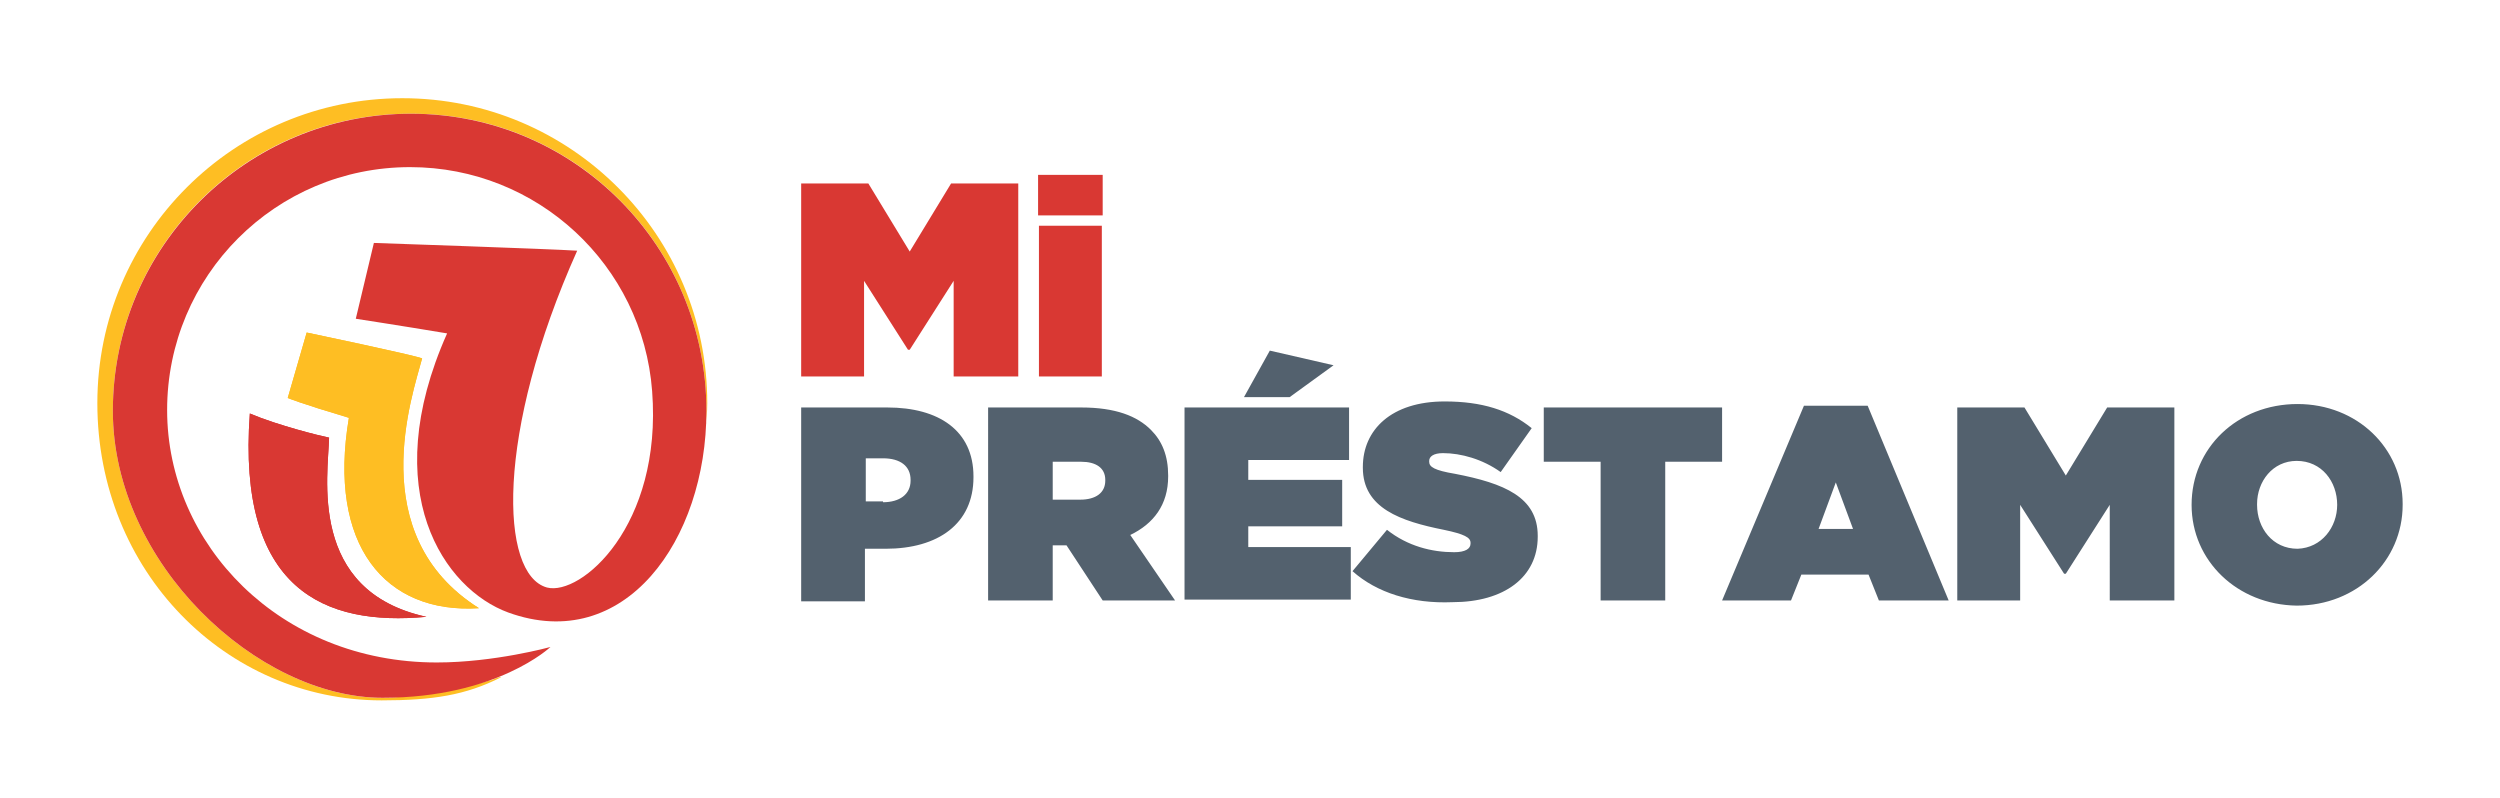<svg version="1.1" id="Layer_1" xmlns="http://www.w3.org/2000/svg" xmlns:xlink="http://www.w3.org/1999/xlink" x="0" y="0" viewBox="0 0 290.2 92.6" style="enable-background:new 0 0 290.2 92.6" xml:space="preserve"><style>.st0{fill:#d93833}</style><path class="st0" d="M93 21.3h7.8l4.8 7.9 4.8-7.9h7.8v22.4h-7.5V32.6l-5.1 8h-.2l-5.1-8v11.1H93zM120.5 20.3h7.5V25h-7.5v-4.7zm.1 5.9h7.3v17.5h-7.3V26.2z"/><defs><path id="SVGID_1_" d="M0 0h290.2v92.6H0z"/></defs><clipPath id="SVGID_00000036943596381408906690000012237254088800008628_"><use xlink:href="#SVGID_1_" style="overflow:visible"/></clipPath><path style="clip-path:url(#SVGID_00000036943596381408906690000012237254088800008628_);fill:#53616e" d="M93 47.3h10c6 0 10 2.7 10 8v.1c0 5.4-4.1 8.3-10.2 8.3h-2.4v6.1H93V47.3zm9.5 11c1.9 0 3.2-.9 3.2-2.5v-.1c0-1.6-1.2-2.5-3.2-2.5h-2v5h2zM114.6 47.3h10.9c4 0 6.5 1 8.1 2.6 1.3 1.3 2 3 2 5.3v.1c0 3.3-1.7 5.5-4.4 6.8l5.2 7.6H128l-4.2-6.4h-1.6v6.4h-7.5V47.3zM125.4 58c1.8 0 2.9-.8 2.9-2.2v-.1c0-1.4-1.1-2.1-2.8-2.1h-3.3V58h3.2zM137.5 47.3h19.1v6.1h-11.7v2.3h10.9v5.4h-10.9v2.4h11.9v6.1h-19.3V47.3zm9.9-6.6 7.4 1.7-5.1 3.7h-5.3l3-5.4zM157 66.3l4-4.8c2.4 1.9 5.2 2.6 7.8 2.6 1.3 0 1.9-.4 1.9-1V63c0-.6-.7-1-3.1-1.5-5-1-9.4-2.5-9.4-7.2v-.1c0-4.3 3.3-7.6 9.5-7.6 4.3 0 7.5 1 10.1 3.1l-3.6 5.1c-2.1-1.5-4.6-2.2-6.7-2.2-1.1 0-1.6.4-1.6.9v.1c0 .6.6 1 3 1.4 5.7 1.1 9.6 2.7 9.6 7.2v.1c0 4.7-3.9 7.6-9.9 7.6-4.7.2-8.8-1.1-11.6-3.6M185.8 53.6h-6.6v-6.3h20.7v6.3h-6.6v16.1h-7.5zM209.4 47.1h7.4l9.4 22.6h-8.1l-1.2-3h-7.8l-1.2 3h-8l9.5-22.6zm5.7 14.3-2-5.4-2 5.4h4zM227.2 47.3h7.8l4.8 7.9 4.8-7.9h7.8v22.4h-7.5V58.6l-5.1 8h-.2l-5.1-8v11.1h-7.3zM254.4 58.6c0-6.6 5.3-11.7 12.3-11.7 6.9 0 12.2 5.1 12.2 11.6v.1c0 6.5-5.3 11.7-12.3 11.7-6.9-.1-12.2-5.2-12.2-11.7m16.9 0c0-2.7-1.8-5.1-4.7-5.1-2.8 0-4.6 2.4-4.6 5v.1c0 2.7 1.8 5.1 4.7 5.1 2.8-.1 4.6-2.5 4.6-5.1"/><path style="clip-path:url(#SVGID_00000036943596381408906690000012237254088800008628_);fill:#febe23" d="M49 41.6c-1-.4-13.4-3-13.4-3l-2.2 7.6s1.4.6 7.1 2.3C38 63.3 44.7 71.3 55.6 70.6c-13.5-8.5-7.7-24.8-6.6-29"/><path style="clip-path:url(#SVGID_00000036943596381408906690000012237254088800008628_);fill:#d23138" d="M38.2 50.8c-1-.2-5.9-1.4-9.2-2.8-1.5 20.5 8.7 24.7 20.5 23.6-13.8-3-11.4-16.4-11.3-20.8"/><path style="clip-path:url(#SVGID_00000036943596381408906690000012237254088800008628_);fill:#febe23" d="M57.4 78.8c-.2.1-.4.2-.7.2-.2.1-.5.2-.7.2-.3.1-.5.2-.8.2-.2.1-.5.1-.8.2-.3.1-.6.2-.9.2-.3.1-.5.1-.8.2-.3.1-.7.1-1 .2-.3 0-.5.1-.8.1-.4.1-.8.1-1.2.2-.3 0-.5.1-.8.1-.5 0-.9.1-1.4.1-.2 0-.5 0-.7.1-.8.2-1.6.2-2.4.2-14.5 0-31.3-15.6-31.3-33.3 0-19.1 15.5-34.5 34.5-34.5C66.7 13.1 82 28.6 82 47.7c0 .7 0 1.3-.1 2 .1-.9.2-1.9.2-2.9 0-19.5-15.8-35.4-35.4-35.4-19.5 0-35.4 15.8-35.4 35.4 0 19.5 14.9 34.5 33 34.5 5.9 0 9.8-.6 13.9-2.7h-.1c-.2 0-.5.1-.7.2"/><path style="clip-path:url(#SVGID_00000036943596381408906690000012237254088800008628_);fill:#febe23" d="M49 41.6c-1-.4-13.4-3-13.4-3l-2.2 7.6s1.4.6 7.1 2.3C38 63.3 44.7 71.3 55.6 70.6c-13.5-8.5-7.7-24.8-6.6-29"/><path style="clip-path:url(#SVGID_00000036943596381408906690000012237254088800008628_);fill:#d93833" d="M38.2 50.8c-1-.2-5.9-1.4-9.2-2.8-1.5 20.5 8.7 24.7 20.5 23.6-13.8-3-11.4-16.4-11.3-20.8"/><path style="clip-path:url(#SVGID_00000036943596381408906690000012237254088800008628_);fill:#d93833" d="M59 71.1c13.5 4.9 23-8.4 23-23.4 0-19.1-15.3-34.5-34.3-34.5S13.1 28.6 13.1 47.7C13.1 65.4 29.9 81 44.4 81c13.3 0 19.5-5.9 19.5-5.9s-6.5 1.8-13.2 1.8c-18.2 0-31.3-13.7-31.3-29.3C19.4 32 32 19.4 47.6 19.4c14.8 0 27 11.4 28.1 26 1.2 15.7-8.3 23.8-12.2 22.8-5.5-1.5-6-17.9 3.5-39.1-3-.2-23.6-.9-23.6-.9L41.3 37s5.2.8 10.6 1.7c-8.2 18.4-.3 29.7 7.1 32.4"/></svg>